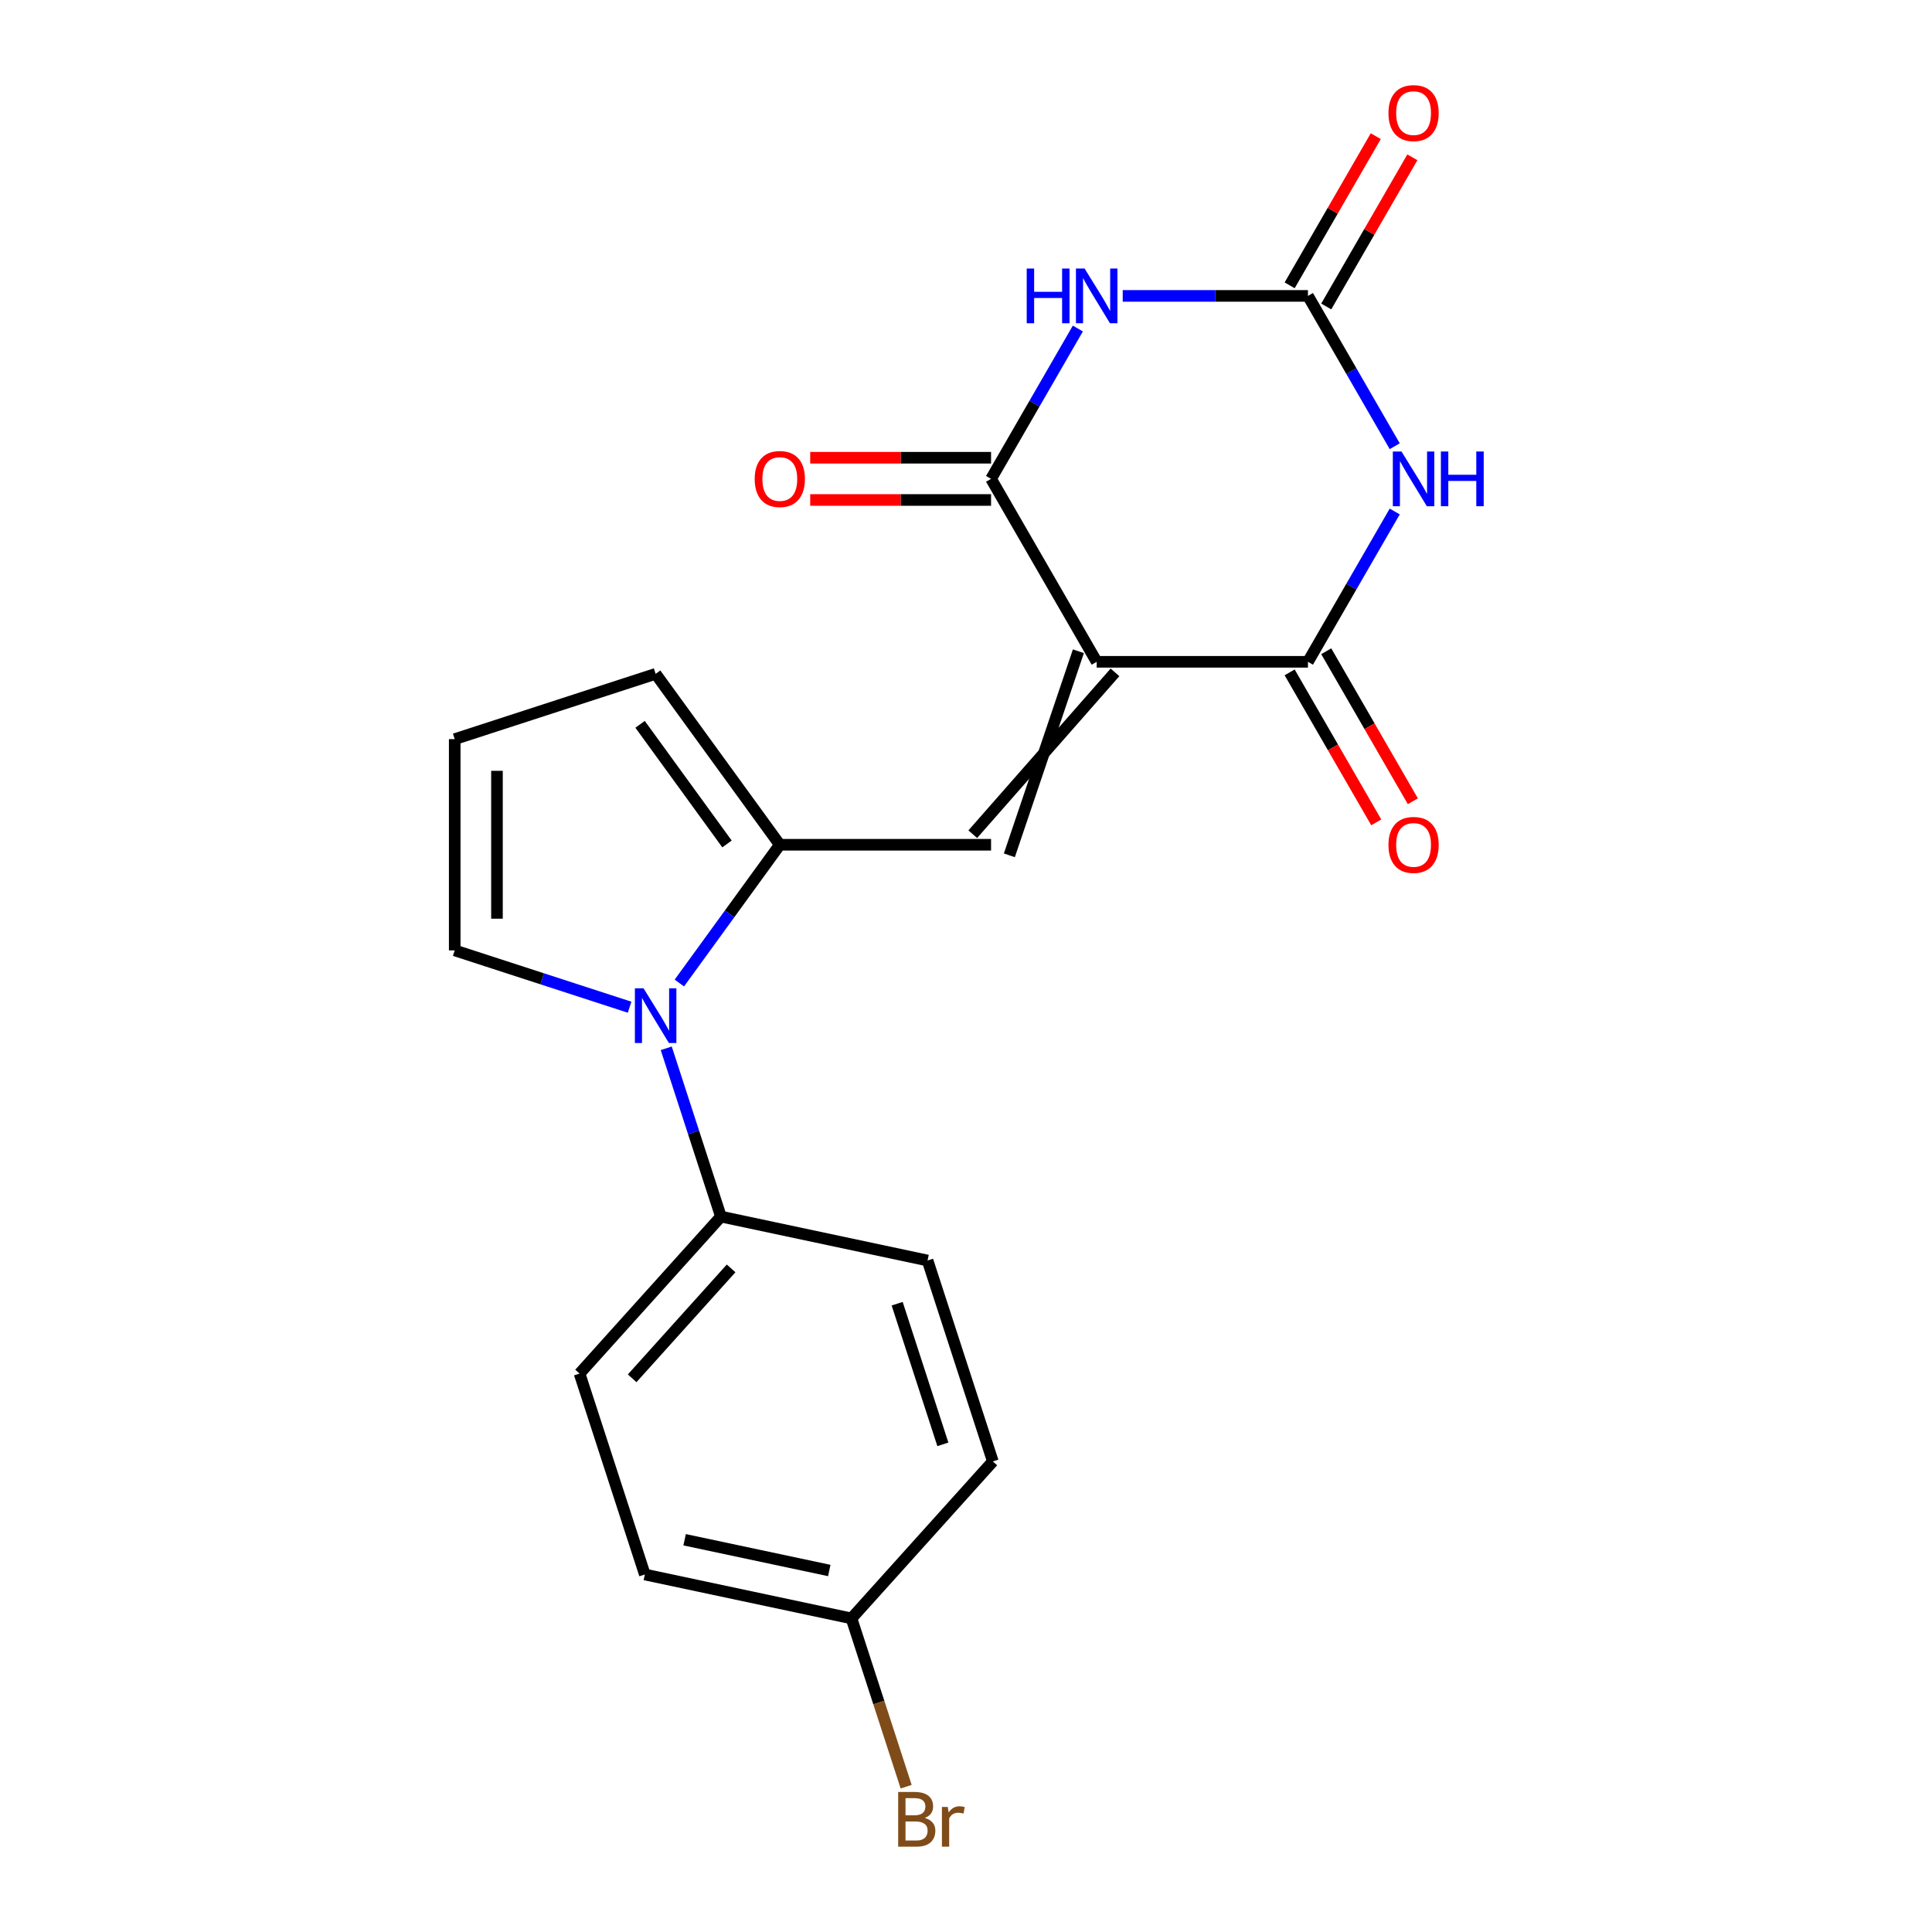 <?xml version='1.0' encoding='iso-8859-1'?>
<svg version='1.1' baseProfile='full'
              xmlns='http://www.w3.org/2000/svg'
                      xmlns:rdkit='http://www.rdkit.org/xml'
                      xmlns:xlink='http://www.w3.org/1999/xlink'
                  xml:space='preserve'
width='1000px' height='1000px' viewBox='0 0 1000 1000'>
<!-- END OF HEADER -->
<rect style='opacity:1.0;fill:#FFFFFF;stroke:none' width='1000' height='1000' x='0' y='0'> </rect>
<path class='bond-2' d='M 567.646,342.55 L 676.991,342.55' style='fill:none;fill-rule:evenodd;stroke:#000000;stroke-width:6px;stroke-linecap:butt;stroke-linejoin:miter;stroke-opacity:1' />
<path class='bond-3' d='M 567.646,342.55 L 512.973,247.854' style='fill:none;fill-rule:evenodd;stroke:#000000;stroke-width:6px;stroke-linecap:butt;stroke-linejoin:miter;stroke-opacity:1' />
<path class='bond-5' d='M 558.176,337.083 L 522.443,442.713' style='fill:none;fill-rule:evenodd;stroke:#000000;stroke-width:6px;stroke-linecap:butt;stroke-linejoin:miter;stroke-opacity:1' />
<path class='bond-5' d='M 577.115,348.017 L 503.503,431.779' style='fill:none;fill-rule:evenodd;stroke:#000000;stroke-width:6px;stroke-linecap:butt;stroke-linejoin:miter;stroke-opacity:1' />
<path class='bond-0' d='M 721.91,264.748 L 699.451,303.649' style='fill:none;fill-rule:evenodd;stroke:#0000FF;stroke-width:6px;stroke-linecap:butt;stroke-linejoin:miter;stroke-opacity:1' />
<path class='bond-0' d='M 699.451,303.649 L 676.991,342.55' style='fill:none;fill-rule:evenodd;stroke:#000000;stroke-width:6px;stroke-linecap:butt;stroke-linejoin:miter;stroke-opacity:1' />
<path class='bond-21' d='M 721.91,230.961 L 699.451,192.059' style='fill:none;fill-rule:evenodd;stroke:#0000FF;stroke-width:6px;stroke-linecap:butt;stroke-linejoin:miter;stroke-opacity:1' />
<path class='bond-21' d='M 699.451,192.059 L 676.991,153.158' style='fill:none;fill-rule:evenodd;stroke:#000000;stroke-width:6px;stroke-linecap:butt;stroke-linejoin:miter;stroke-opacity:1' />
<path class='bond-1' d='M 557.892,170.052 L 535.433,208.953' style='fill:none;fill-rule:evenodd;stroke:#0000FF;stroke-width:6px;stroke-linecap:butt;stroke-linejoin:miter;stroke-opacity:1' />
<path class='bond-1' d='M 535.433,208.953 L 512.973,247.854' style='fill:none;fill-rule:evenodd;stroke:#000000;stroke-width:6px;stroke-linecap:butt;stroke-linejoin:miter;stroke-opacity:1' />
<path class='bond-4' d='M 581.119,153.158 L 629.055,153.158' style='fill:none;fill-rule:evenodd;stroke:#0000FF;stroke-width:6px;stroke-linecap:butt;stroke-linejoin:miter;stroke-opacity:1' />
<path class='bond-4' d='M 629.055,153.158 L 676.991,153.158' style='fill:none;fill-rule:evenodd;stroke:#000000;stroke-width:6px;stroke-linecap:butt;stroke-linejoin:miter;stroke-opacity:1' />
<path class='bond-12' d='M 667.521,348.017 L 689.935,386.839' style='fill:none;fill-rule:evenodd;stroke:#000000;stroke-width:6px;stroke-linecap:butt;stroke-linejoin:miter;stroke-opacity:1' />
<path class='bond-12' d='M 689.935,386.839 L 712.348,425.66' style='fill:none;fill-rule:evenodd;stroke:#FF0000;stroke-width:6px;stroke-linecap:butt;stroke-linejoin:miter;stroke-opacity:1' />
<path class='bond-12' d='M 686.461,337.083 L 708.874,375.904' style='fill:none;fill-rule:evenodd;stroke:#000000;stroke-width:6px;stroke-linecap:butt;stroke-linejoin:miter;stroke-opacity:1' />
<path class='bond-12' d='M 708.874,375.904 L 731.287,414.725' style='fill:none;fill-rule:evenodd;stroke:#FF0000;stroke-width:6px;stroke-linecap:butt;stroke-linejoin:miter;stroke-opacity:1' />
<path class='bond-11' d='M 512.973,236.92 L 466.167,236.92' style='fill:none;fill-rule:evenodd;stroke:#000000;stroke-width:6px;stroke-linecap:butt;stroke-linejoin:miter;stroke-opacity:1' />
<path class='bond-11' d='M 466.167,236.92 L 419.361,236.92' style='fill:none;fill-rule:evenodd;stroke:#FF0000;stroke-width:6px;stroke-linecap:butt;stroke-linejoin:miter;stroke-opacity:1' />
<path class='bond-11' d='M 512.973,258.789 L 466.167,258.789' style='fill:none;fill-rule:evenodd;stroke:#000000;stroke-width:6px;stroke-linecap:butt;stroke-linejoin:miter;stroke-opacity:1' />
<path class='bond-11' d='M 466.167,258.789 L 419.361,258.789' style='fill:none;fill-rule:evenodd;stroke:#FF0000;stroke-width:6px;stroke-linecap:butt;stroke-linejoin:miter;stroke-opacity:1' />
<path class='bond-14' d='M 686.461,158.626 L 708.747,120.024' style='fill:none;fill-rule:evenodd;stroke:#000000;stroke-width:6px;stroke-linecap:butt;stroke-linejoin:miter;stroke-opacity:1' />
<path class='bond-14' d='M 708.747,120.024 L 731.033,81.423' style='fill:none;fill-rule:evenodd;stroke:#FF0000;stroke-width:6px;stroke-linecap:butt;stroke-linejoin:miter;stroke-opacity:1' />
<path class='bond-14' d='M 667.521,147.691 L 689.808,109.09' style='fill:none;fill-rule:evenodd;stroke:#000000;stroke-width:6px;stroke-linecap:butt;stroke-linejoin:miter;stroke-opacity:1' />
<path class='bond-14' d='M 689.808,109.09 L 712.094,70.489' style='fill:none;fill-rule:evenodd;stroke:#FF0000;stroke-width:6px;stroke-linecap:butt;stroke-linejoin:miter;stroke-opacity:1' />
<path class='bond-6' d='M 512.973,437.246 L 403.628,437.246' style='fill:none;fill-rule:evenodd;stroke:#000000;stroke-width:6px;stroke-linecap:butt;stroke-linejoin:miter;stroke-opacity:1' />
<path class='bond-7' d='M 403.628,437.246 L 377.629,473.03' style='fill:none;fill-rule:evenodd;stroke:#000000;stroke-width:6px;stroke-linecap:butt;stroke-linejoin:miter;stroke-opacity:1' />
<path class='bond-7' d='M 377.629,473.03 L 351.63,508.815' style='fill:none;fill-rule:evenodd;stroke:#0000FF;stroke-width:6px;stroke-linecap:butt;stroke-linejoin:miter;stroke-opacity:1' />
<path class='bond-10' d='M 403.628,437.246 L 339.356,348.784' style='fill:none;fill-rule:evenodd;stroke:#000000;stroke-width:6px;stroke-linecap:butt;stroke-linejoin:miter;stroke-opacity:1' />
<path class='bond-10' d='M 376.294,436.831 L 331.304,374.907' style='fill:none;fill-rule:evenodd;stroke:#000000;stroke-width:6px;stroke-linecap:butt;stroke-linejoin:miter;stroke-opacity:1' />
<path class='bond-8' d='M 344.845,542.602 L 358.995,586.152' style='fill:none;fill-rule:evenodd;stroke:#0000FF;stroke-width:6px;stroke-linecap:butt;stroke-linejoin:miter;stroke-opacity:1' />
<path class='bond-8' d='M 358.995,586.152 L 373.146,629.702' style='fill:none;fill-rule:evenodd;stroke:#000000;stroke-width:6px;stroke-linecap:butt;stroke-linejoin:miter;stroke-opacity:1' />
<path class='bond-9' d='M 325.882,521.33 L 280.622,506.625' style='fill:none;fill-rule:evenodd;stroke:#0000FF;stroke-width:6px;stroke-linecap:butt;stroke-linejoin:miter;stroke-opacity:1' />
<path class='bond-9' d='M 280.622,506.625 L 235.362,491.919' style='fill:none;fill-rule:evenodd;stroke:#000000;stroke-width:6px;stroke-linecap:butt;stroke-linejoin:miter;stroke-opacity:1' />
<path class='bond-15' d='M 373.146,629.702 L 299.979,710.961' style='fill:none;fill-rule:evenodd;stroke:#000000;stroke-width:6px;stroke-linecap:butt;stroke-linejoin:miter;stroke-opacity:1' />
<path class='bond-15' d='M 378.422,656.524 L 327.206,713.406' style='fill:none;fill-rule:evenodd;stroke:#000000;stroke-width:6px;stroke-linecap:butt;stroke-linejoin:miter;stroke-opacity:1' />
<path class='bond-16' d='M 373.146,629.702 L 480.101,652.436' style='fill:none;fill-rule:evenodd;stroke:#000000;stroke-width:6px;stroke-linecap:butt;stroke-linejoin:miter;stroke-opacity:1' />
<path class='bond-22' d='M 235.362,491.919 L 235.362,382.573' style='fill:none;fill-rule:evenodd;stroke:#000000;stroke-width:6px;stroke-linecap:butt;stroke-linejoin:miter;stroke-opacity:1' />
<path class='bond-22' d='M 257.231,475.517 L 257.231,398.975' style='fill:none;fill-rule:evenodd;stroke:#000000;stroke-width:6px;stroke-linecap:butt;stroke-linejoin:miter;stroke-opacity:1' />
<path class='bond-13' d='M 339.356,348.784 L 235.362,382.573' style='fill:none;fill-rule:evenodd;stroke:#000000;stroke-width:6px;stroke-linecap:butt;stroke-linejoin:miter;stroke-opacity:1' />
<path class='bond-19' d='M 299.979,710.961 L 333.769,814.955' style='fill:none;fill-rule:evenodd;stroke:#000000;stroke-width:6px;stroke-linecap:butt;stroke-linejoin:miter;stroke-opacity:1' />
<path class='bond-18' d='M 480.101,652.436 L 513.891,756.43' style='fill:none;fill-rule:evenodd;stroke:#000000;stroke-width:6px;stroke-linecap:butt;stroke-linejoin:miter;stroke-opacity:1' />
<path class='bond-18' d='M 464.371,674.793 L 488.024,747.589' style='fill:none;fill-rule:evenodd;stroke:#000000;stroke-width:6px;stroke-linecap:butt;stroke-linejoin:miter;stroke-opacity:1' />
<path class='bond-17' d='M 440.725,837.689 L 513.891,756.43' style='fill:none;fill-rule:evenodd;stroke:#000000;stroke-width:6px;stroke-linecap:butt;stroke-linejoin:miter;stroke-opacity:1' />
<path class='bond-20' d='M 440.725,837.689 L 454.875,881.239' style='fill:none;fill-rule:evenodd;stroke:#000000;stroke-width:6px;stroke-linecap:butt;stroke-linejoin:miter;stroke-opacity:1' />
<path class='bond-20' d='M 454.875,881.239 L 469.025,924.789' style='fill:none;fill-rule:evenodd;stroke:#7F4C19;stroke-width:6px;stroke-linecap:butt;stroke-linejoin:miter;stroke-opacity:1' />
<path class='bond-23' d='M 440.725,837.689 L 333.769,814.955' style='fill:none;fill-rule:evenodd;stroke:#000000;stroke-width:6px;stroke-linecap:butt;stroke-linejoin:miter;stroke-opacity:1' />
<path class='bond-23' d='M 429.228,812.888 L 354.359,796.974' style='fill:none;fill-rule:evenodd;stroke:#000000;stroke-width:6px;stroke-linecap:butt;stroke-linejoin:miter;stroke-opacity:1' />
<path  class='atom-1' d='M 725.404 233.694
L 734.684 248.694
Q 735.604 250.174, 737.084 252.854
Q 738.564 255.534, 738.644 255.694
L 738.644 233.694
L 742.404 233.694
L 742.404 262.014
L 738.524 262.014
L 728.564 245.614
Q 727.404 243.694, 726.164 241.494
Q 724.964 239.294, 724.604 238.614
L 724.604 262.014
L 720.924 262.014
L 720.924 233.694
L 725.404 233.694
' fill='#0000FF'/>
<path  class='atom-1' d='M 745.804 233.694
L 749.644 233.694
L 749.644 245.734
L 764.124 245.734
L 764.124 233.694
L 767.964 233.694
L 767.964 262.014
L 764.124 262.014
L 764.124 248.934
L 749.644 248.934
L 749.644 262.014
L 745.804 262.014
L 745.804 233.694
' fill='#0000FF'/>
<path  class='atom-2' d='M 531.426 138.998
L 535.266 138.998
L 535.266 151.038
L 549.746 151.038
L 549.746 138.998
L 553.586 138.998
L 553.586 167.318
L 549.746 167.318
L 549.746 154.238
L 535.266 154.238
L 535.266 167.318
L 531.426 167.318
L 531.426 138.998
' fill='#0000FF'/>
<path  class='atom-2' d='M 561.386 138.998
L 570.666 153.998
Q 571.586 155.478, 573.066 158.158
Q 574.546 160.838, 574.626 160.998
L 574.626 138.998
L 578.386 138.998
L 578.386 167.318
L 574.506 167.318
L 564.546 150.918
Q 563.386 148.998, 562.146 146.798
Q 560.946 144.598, 560.586 143.918
L 560.586 167.318
L 556.906 167.318
L 556.906 138.998
L 561.386 138.998
' fill='#0000FF'/>
<path  class='atom-8' d='M 333.096 511.548
L 342.376 526.548
Q 343.296 528.028, 344.776 530.708
Q 346.256 533.388, 346.336 533.548
L 346.336 511.548
L 350.096 511.548
L 350.096 539.868
L 346.216 539.868
L 336.256 523.468
Q 335.096 521.548, 333.856 519.348
Q 332.656 517.148, 332.296 516.468
L 332.296 539.868
L 328.616 539.868
L 328.616 511.548
L 333.096 511.548
' fill='#0000FF'/>
<path  class='atom-12' d='M 390.628 247.934
Q 390.628 241.134, 393.988 237.334
Q 397.348 233.534, 403.628 233.534
Q 409.908 233.534, 413.268 237.334
Q 416.628 241.134, 416.628 247.934
Q 416.628 254.814, 413.228 258.734
Q 409.828 262.614, 403.628 262.614
Q 397.388 262.614, 393.988 258.734
Q 390.628 254.854, 390.628 247.934
M 403.628 259.414
Q 407.948 259.414, 410.268 256.534
Q 412.628 253.614, 412.628 247.934
Q 412.628 242.374, 410.268 239.574
Q 407.948 236.734, 403.628 236.734
Q 399.308 236.734, 396.948 239.534
Q 394.628 242.334, 394.628 247.934
Q 394.628 253.654, 396.948 256.534
Q 399.308 259.414, 403.628 259.414
' fill='#FF0000'/>
<path  class='atom-13' d='M 718.664 437.326
Q 718.664 430.526, 722.024 426.726
Q 725.384 422.926, 731.664 422.926
Q 737.944 422.926, 741.304 426.726
Q 744.664 430.526, 744.664 437.326
Q 744.664 444.206, 741.264 448.126
Q 737.864 452.006, 731.664 452.006
Q 725.424 452.006, 722.024 448.126
Q 718.664 444.246, 718.664 437.326
M 731.664 448.806
Q 735.984 448.806, 738.304 445.926
Q 740.664 443.006, 740.664 437.326
Q 740.664 431.766, 738.304 428.966
Q 735.984 426.126, 731.664 426.126
Q 727.344 426.126, 724.984 428.926
Q 722.664 431.726, 722.664 437.326
Q 722.664 443.046, 724.984 445.926
Q 727.344 448.806, 731.664 448.806
' fill='#FF0000'/>
<path  class='atom-15' d='M 718.664 58.542
Q 718.664 51.742, 722.024 47.943
Q 725.384 44.142, 731.664 44.142
Q 737.944 44.142, 741.304 47.943
Q 744.664 51.742, 744.664 58.542
Q 744.664 65.422, 741.264 69.343
Q 737.864 73.222, 731.664 73.222
Q 725.424 73.222, 722.024 69.343
Q 718.664 65.463, 718.664 58.542
M 731.664 70.022
Q 735.984 70.022, 738.304 67.142
Q 740.664 64.222, 740.664 58.542
Q 740.664 52.983, 738.304 50.182
Q 735.984 47.343, 731.664 47.343
Q 727.344 47.343, 724.984 50.142
Q 722.664 52.943, 722.664 58.542
Q 722.664 64.263, 724.984 67.142
Q 727.344 70.022, 731.664 70.022
' fill='#FF0000'/>
<path  class='atom-21' d='M 478.654 940.963
Q 481.374 941.723, 482.734 943.403
Q 484.134 945.043, 484.134 947.483
Q 484.134 951.403, 481.614 953.643
Q 479.134 955.843, 474.414 955.843
L 464.894 955.843
L 464.894 927.523
L 473.254 927.523
Q 478.094 927.523, 480.534 929.483
Q 482.974 931.443, 482.974 935.043
Q 482.974 939.323, 478.654 940.963
M 468.694 930.723
L 468.694 939.603
L 473.254 939.603
Q 476.054 939.603, 477.494 938.483
Q 478.974 937.323, 478.974 935.043
Q 478.974 930.723, 473.254 930.723
L 468.694 930.723
M 474.414 952.643
Q 477.174 952.643, 478.654 951.323
Q 480.134 950.003, 480.134 947.483
Q 480.134 945.163, 478.494 944.003
Q 476.894 942.803, 473.814 942.803
L 468.694 942.803
L 468.694 952.643
L 474.414 952.643
' fill='#7F4C19'/>
<path  class='atom-21' d='M 490.574 935.283
L 491.014 938.123
Q 493.174 934.923, 496.694 934.923
Q 497.814 934.923, 499.334 935.323
L 498.734 938.683
Q 497.014 938.283, 496.054 938.283
Q 494.374 938.283, 493.254 938.963
Q 492.174 939.603, 491.294 941.163
L 491.294 955.843
L 487.534 955.843
L 487.534 935.283
L 490.574 935.283
' fill='#7F4C19'/>
</svg>
